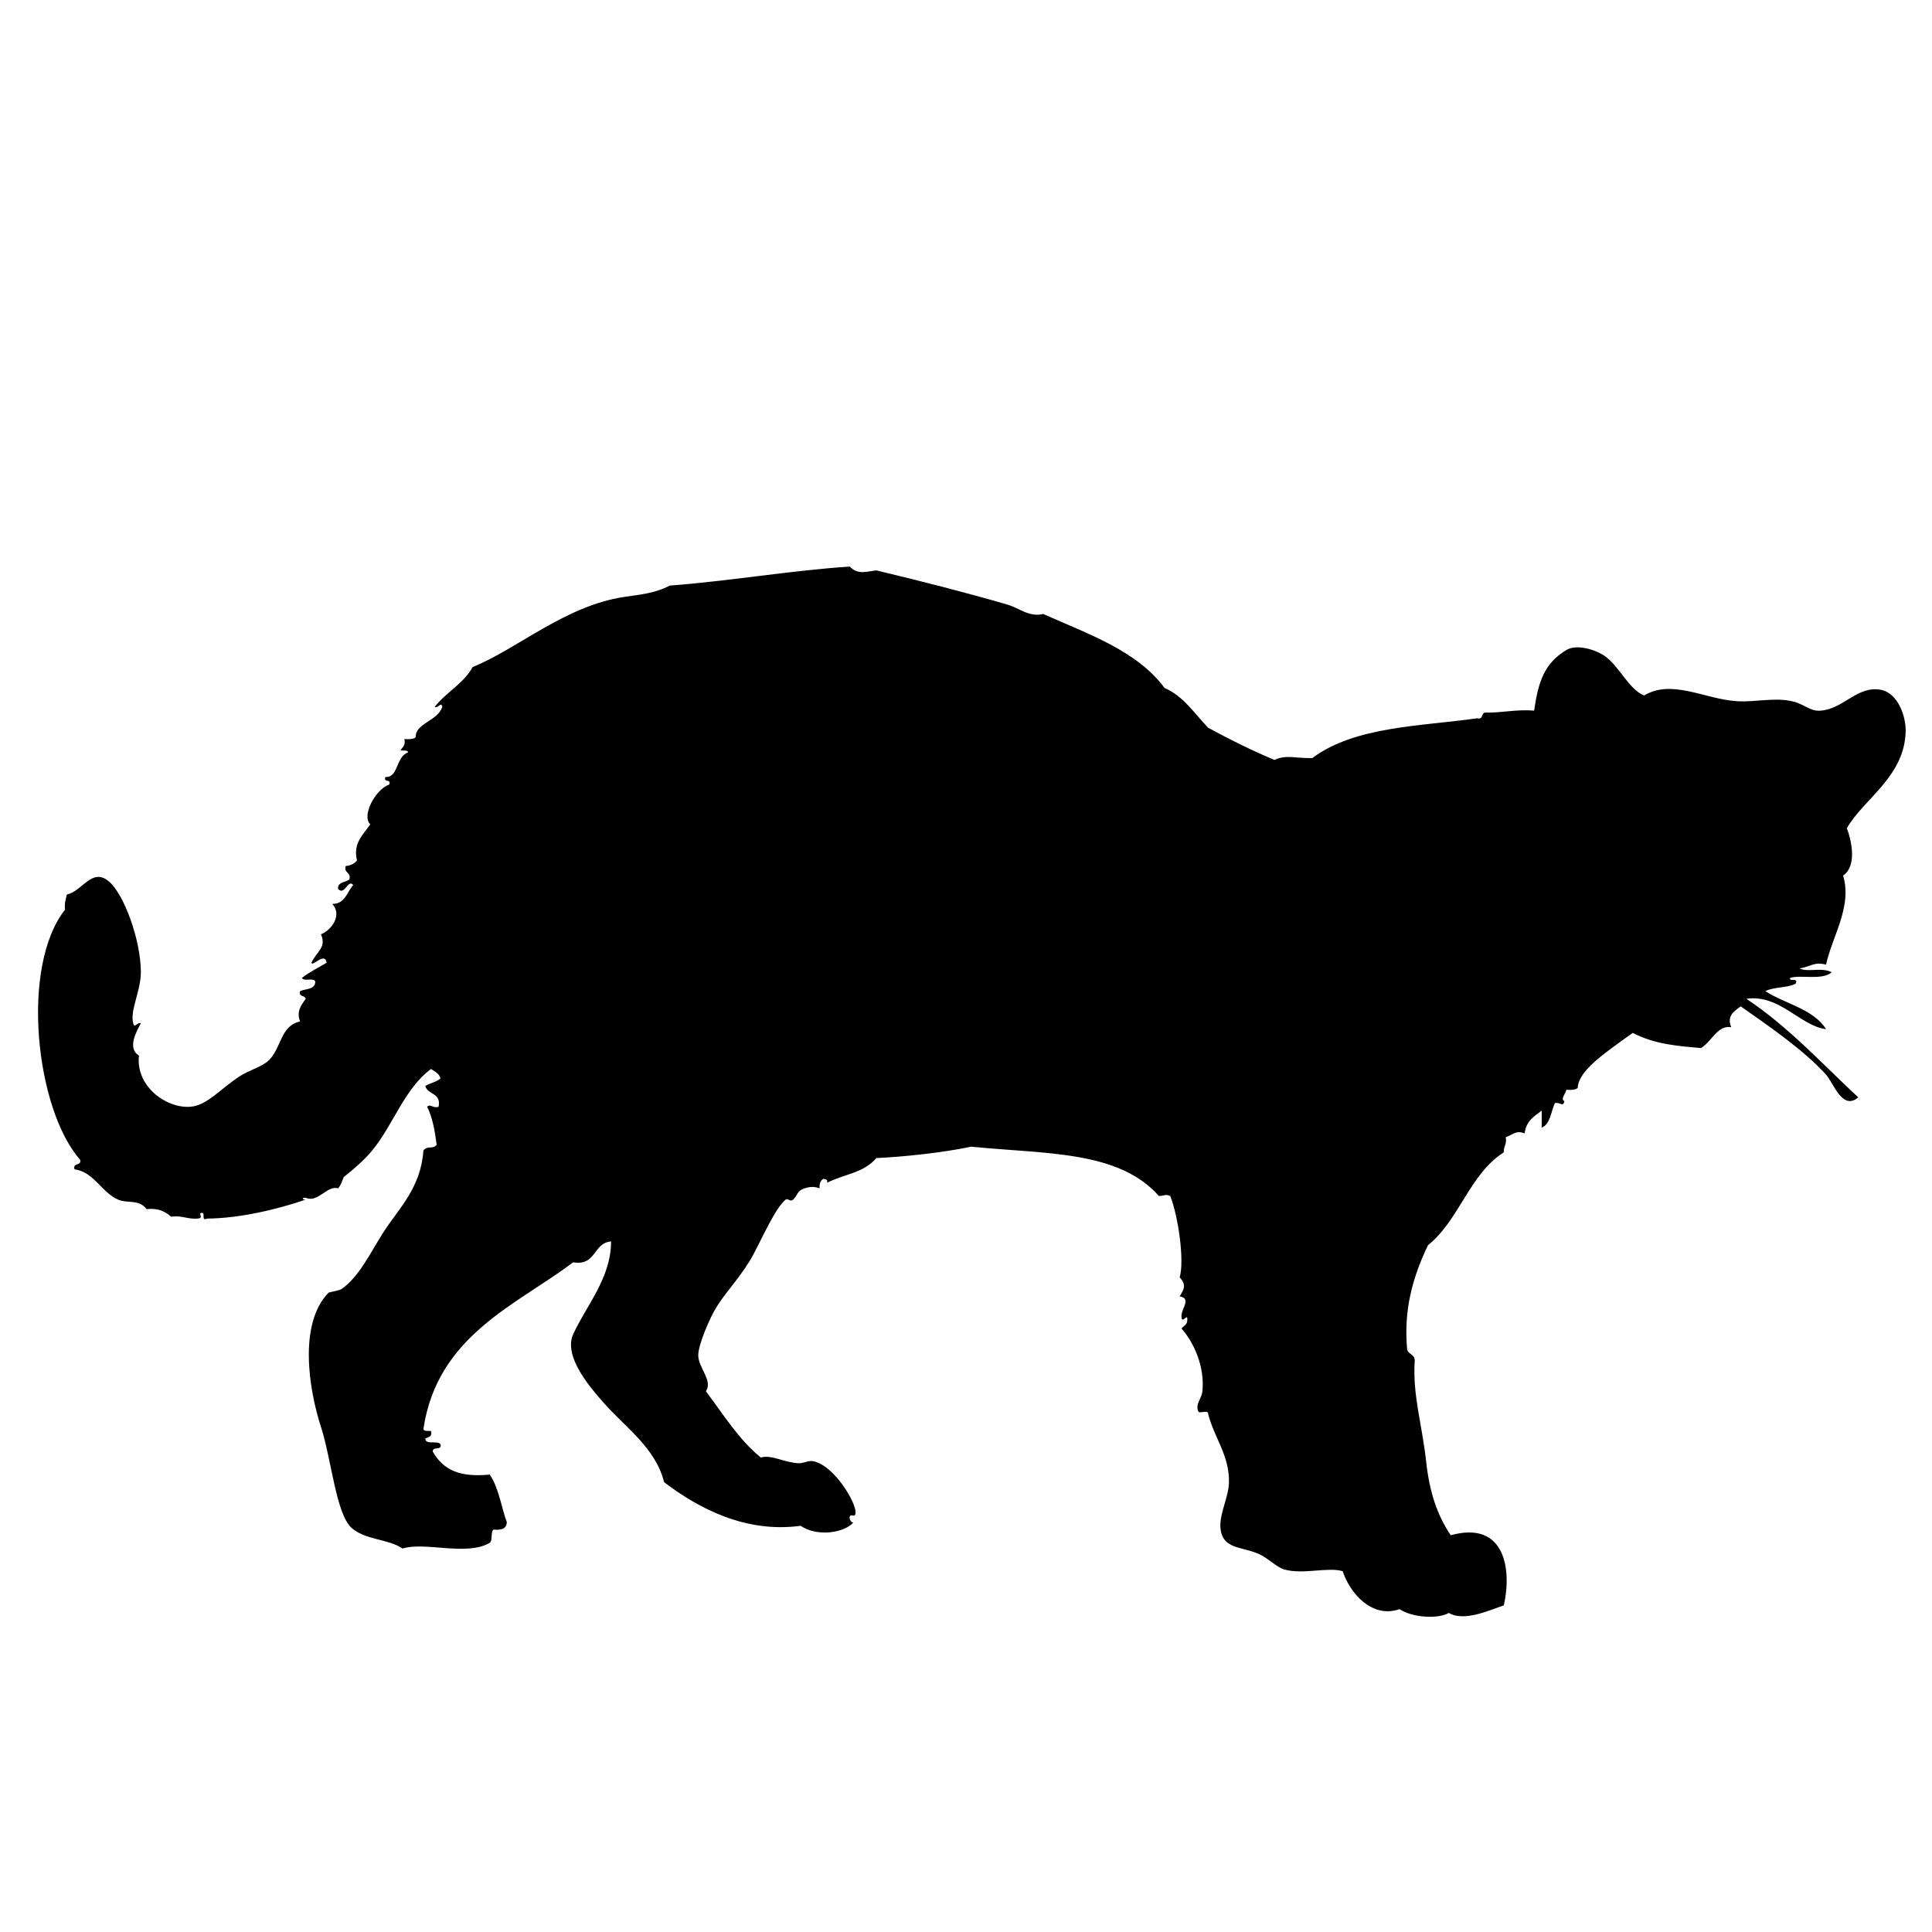 <?xml version="1.0" encoding="utf-8"?>
<!-- Generator: Adobe Illustrator 16.0.0, SVG Export Plug-In . SVG Version: 6.00 Build 0)  -->
<!DOCTYPE svg PUBLIC "-//W3C//DTD SVG 1.1//EN" "http://www.w3.org/Graphics/SVG/1.1/DTD/svg11.dtd">
<svg version="1.1" id="Ebene_1" xmlns="http://www.w3.org/2000/svg" xmlns:xlink="http://www.w3.org/1999/xlink" x="0px" y="0px"
	 width="150px" height="150px" viewBox="0 0 150 150" enable-background="new 0 0 150 150" xml:space="preserve">
<path fill-rule="evenodd" clip-rule="evenodd" d="M23.741,92.992c-0.364-0.02-0.249,0.18,0,0.146
	c-2.268,0.771-5.129,1.451-7.653,1.472c-0.522,0.229-0.087-0.5-0.44-0.441c-0.308,0.043,0.219,0.398-0.297,0.441
	c-0.8,0.066-1.208-0.263-2.06-0.147c-0.451-0.38-0.98-0.688-1.912-0.588c-0.596-0.787-1.472-0.421-2.207-0.736
	c-1.277-0.548-1.874-2.151-3.387-2.354c-0.156-0.549,0.553-0.233,0.442-0.736c-3.443-3.884-4.689-14.964-1.177-19.426
	c-0.063-0.506,0.059-0.825,0.147-1.177c1.167-0.224,1.923-2.111,3.237-1.031c1.184,0.975,2.498,4.549,2.502,7.064
	c0.004,1.446-0.876,3.03-0.588,3.974c0.098,0.441,0.314-0.141,0.588,0c-0.334,0.607-1.084,1.935-0.147,2.502
	c-0.269,2.354,2.075,4.103,3.976,3.974c1.296-0.088,2.278-1.337,3.824-2.355c0.78-0.513,1.84-0.763,2.354-1.324
	c0.921-1.003,0.871-2.631,2.354-2.943c-0.299-0.777,0.085-1.264,0.442-1.766c-0.059-0.283-0.57-0.116-0.442-0.589
	c0.438-0.199,1.171-0.107,1.18-0.736c-0.091-0.349-0.906,0.023-1.032-0.293c0.577-0.455,1.271-0.793,1.915-1.177
	c-0.13-0.889-1.121,0.354-1.177,0c0.386-0.872,1.19-1.167,0.737-2.208c0.913-0.387,1.63-1.533,0.883-2.354
	c1.012-0.015,1.129-0.931,1.619-1.472c-0.401-0.508-0.672,0.884-1.179,0.295c-0.021-0.563,0.603-0.479,0.885-0.736
	c0.143-0.588-0.44-0.443-0.295-1.031c0.399-0.042,0.694-0.189,0.884-0.441c-0.33-1.321,0.464-1.975,1.028-2.796
	c-0.698-0.694,0.429-2.735,1.472-3.091c0.182-0.476-0.475-0.112-0.293-0.588c1.028,0.066,0.776-1.555,1.765-1.913
	c-0.045-0.2-0.369-0.122-0.59-0.147c0.13-0.262,0.412-0.374,0.295-0.883c0.364,0.02,0.711,0.022,0.885-0.147
	c-0.069-1.064,1.708-1.251,2.06-2.354c-0.095-0.441-0.314,0.141-0.59,0c0.88-1.133,2.235-1.789,2.944-3.09
	c3.503-1.417,7.171-4.756,11.772-5.446c1.255-0.188,2.383-0.274,3.534-0.882c4.308-0.308,9.752-1.214,13.981-1.472
	c0.616,0.678,1.373,0.36,2.062,0.295c3.547,0.854,6.808,1.68,10.152,2.648c0.943,0.273,1.7,1.003,2.797,0.736
	c3.495,1.559,7.27,2.837,9.42,5.74c1.5,0.657,2.324,1.992,3.385,3.09c1.651,0.9,3.355,1.747,5.15,2.503
	c0.915-0.44,1.697-0.105,2.942-0.147c3.325-2.488,8.499-2.466,12.806-3.091c0.471,0.13,0.304-0.382,0.588-0.441
	c1.324,0.035,2.435-0.271,3.826-0.147c0.323-2.221,0.77-3.661,2.502-4.708c0.754-0.458,2.145-0.091,2.944,0.441
	c1.153,0.769,1.868,2.579,3.089,3.09c2.164-1.303,4.721,0.288,7.213,0.442c1.427,0.088,2.879-0.309,4.267,0
	c0.985,0.218,1.372,0.792,2.21,0.735c1.806-0.123,2.87-1.973,4.709-1.618c1.287,0.248,1.942,2.013,1.912,3.238
	c-0.087,3.519-3.28,5.242-4.563,7.505c0.417,1.135,0.751,2.969-0.295,3.679c0.734,2.405-0.863,4.752-1.324,6.917
	c-0.889-0.255-1.221,0.16-2.06,0.295c0.712,0.318,1.683-0.121,2.503,0.293c-0.746,0.657-2.457,0.169-3.238,0.442
	c-0.061,0.352,0.668-0.083,0.44,0.441c-0.63,0.351-1.724,0.237-2.354,0.589c1.559,0.992,3.723,1.379,4.709,2.943
	c-1.959-0.218-3.617-2.736-6.181-2.354c3.267,2.179,5.86,5.031,8.683,7.652c-1.238,1.063-1.921-1.124-2.502-1.766
	c-1.756-1.938-4.512-3.816-6.623-5.298c-0.516,0.373-1.107,0.75-0.734,1.619c-1.068-0.198-1.521,1.131-2.354,1.618
	c-1.889-0.17-3.554-0.287-5.298-1.177c-2.288,1.637-4.211,2.949-4.27,4.268c-0.174,0.17-0.521,0.167-0.883,0.147
	c-0.023,0.237-0.494,0.759-0.146,0.883c-0.135,0.493-0.273,0.072-0.735,0.146c-0.329,0.653-0.339,1.625-1.03,1.913
	c0-0.44,0-0.882,0-1.324c-0.594,0.438-1.229,0.831-1.324,1.767c-0.703-0.264-0.885,0.106-1.473,0.294
	c0.113,0.555-0.18,0.703-0.146,1.177c-2.67,1.698-3.461,5.272-5.889,7.212c-1.19,2.493-1.901,5.016-1.617,8.095
	c0.091,0.398,0.613,0.366,0.588,0.882c-0.178,2.635,0.565,4.895,0.885,7.801c0.266,2.452,0.889,4.222,1.911,5.74
	c4.232-1.168,4.751,2.675,4.122,5.444c-1.094,0.366-3.072,1.295-4.27,0.589c-0.901,0.513-2.911,0.332-3.826-0.295
	c-2.113,0.746-3.836-1.199-4.414-2.942c-1.095-0.358-3.119,0.287-4.563-0.147c-0.567-0.17-1.242-0.872-1.912-1.177
	c-1.253-0.568-2.593-0.395-2.944-1.62c-0.352-1.225,0.568-2.662,0.59-3.973c0.03-2.096-1.139-3.433-1.619-5.299
	c0.023-0.319-0.523-0.065-0.735-0.147c-0.316-0.597,0.234-1.002,0.292-1.618c0.189-1.914-0.662-3.782-1.619-4.856
	c0.165-0.229,0.481-0.307,0.443-0.735c0.045-0.461-0.426,0.374-0.443-0.147c-0.1-0.604,0.838-1.459-0.146-1.62
	c0.346-0.572,0.533-0.907,0-1.471c0.379-1.297-0.104-4.734-0.733-6.328c-0.464-0.165-0.334-0.013-0.884,0
	c-3.135-3.535-8.703-3.24-14.569-3.826c-2.189,0.465-5.286,0.792-7.358,0.883c-1.027,1.166-2.324,1.189-3.829,1.912
	c0.057-0.249-0.112-0.277-0.294-0.294c-0.217,0.125-0.317,0.37-0.293,0.736c-0.434-0.172-0.804-0.12-1.177,0
	c-0.585,0.186-0.505,0.53-0.884,0.883c-0.204,0.191-0.41-0.154-0.587,0c-0.805,0.7-1.728,2.82-2.502,4.269
	c-0.817,1.526-1.988,2.722-2.797,3.974c-0.544,0.843-1.463,2.972-1.472,3.825c-0.008,0.957,1.167,2.002,0.59,2.797
	c1.353,1.789,2.541,3.739,4.267,5.151c0.819-0.256,1.819,0.401,2.944,0.441c0.395,0.014,0.748-0.249,1.177-0.147
	c1.628,0.386,3.271,3.197,3.237,3.974c-0.02,0.461-0.332,0.075-0.44,0.294c-0.106,0.217,0.171,0.6,0.295,0.442
	c-0.666,0.842-2.834,1.183-4.122,0.293c-4.286,0.592-7.98-1.387-10.597-3.384c-0.679-2.683-2.964-4.203-4.709-6.182
	c-0.997-1.133-3.135-3.574-2.354-5.298c0.984-2.178,2.948-4.366,2.944-7.212c-1.407,0.115-1.123,1.92-2.944,1.62
	c-4.33,3.289-10.549,5.648-11.627,12.95c0.046,0.2,0.369,0.122,0.588,0.147c0.13,0.472-0.226,0.46-0.44,0.588
	c0.011,0.528,0.962,0.117,1.177,0.442c0.143,0.534-0.659,0.123-0.59,0.589c0.854,1.464,2.151,1.984,4.416,1.765
	c0.709,1.004,0.954,2.769,1.325,3.681c-0.004,0.534-0.434,0.646-1.032,0.588c-0.243,0.196-0.047,0.834-0.293,1.03
	c-1.797,1.056-5.021-0.108-6.771,0.442c-1.075-0.751-2.922-0.651-3.971-1.619c-1.195-1.103-1.552-5.321-2.355-7.801
	c-0.956-2.944-1.767-8.046,0.588-10.448c0.336-0.106,0.752-0.132,1.03-0.294c1.392-1.008,2.179-2.766,3.239-4.416
	c1.149-1.795,2.888-3.394,3.089-6.327c0.382-0.437,0.679-0.039,1.03-0.442c-0.141-1.085-0.325-2.127-0.735-2.943
	c0.262-0.275,0.375,0.119,0.882,0c0.23-1.114-0.845-0.92-1.03-1.618c0.357-0.231,0.874-0.305,1.177-0.59
	c-0.098-0.393-0.442-0.539-0.737-0.734c-2.082,1.562-2.905,4.31-4.562,6.328c-0.609,0.742-1.444,1.461-2.207,2.059
	c-0.132,0.311-0.23,0.655-0.442,0.884C25.419,91.989,24.682,93.421,23.741,92.992z"/>
</svg>
